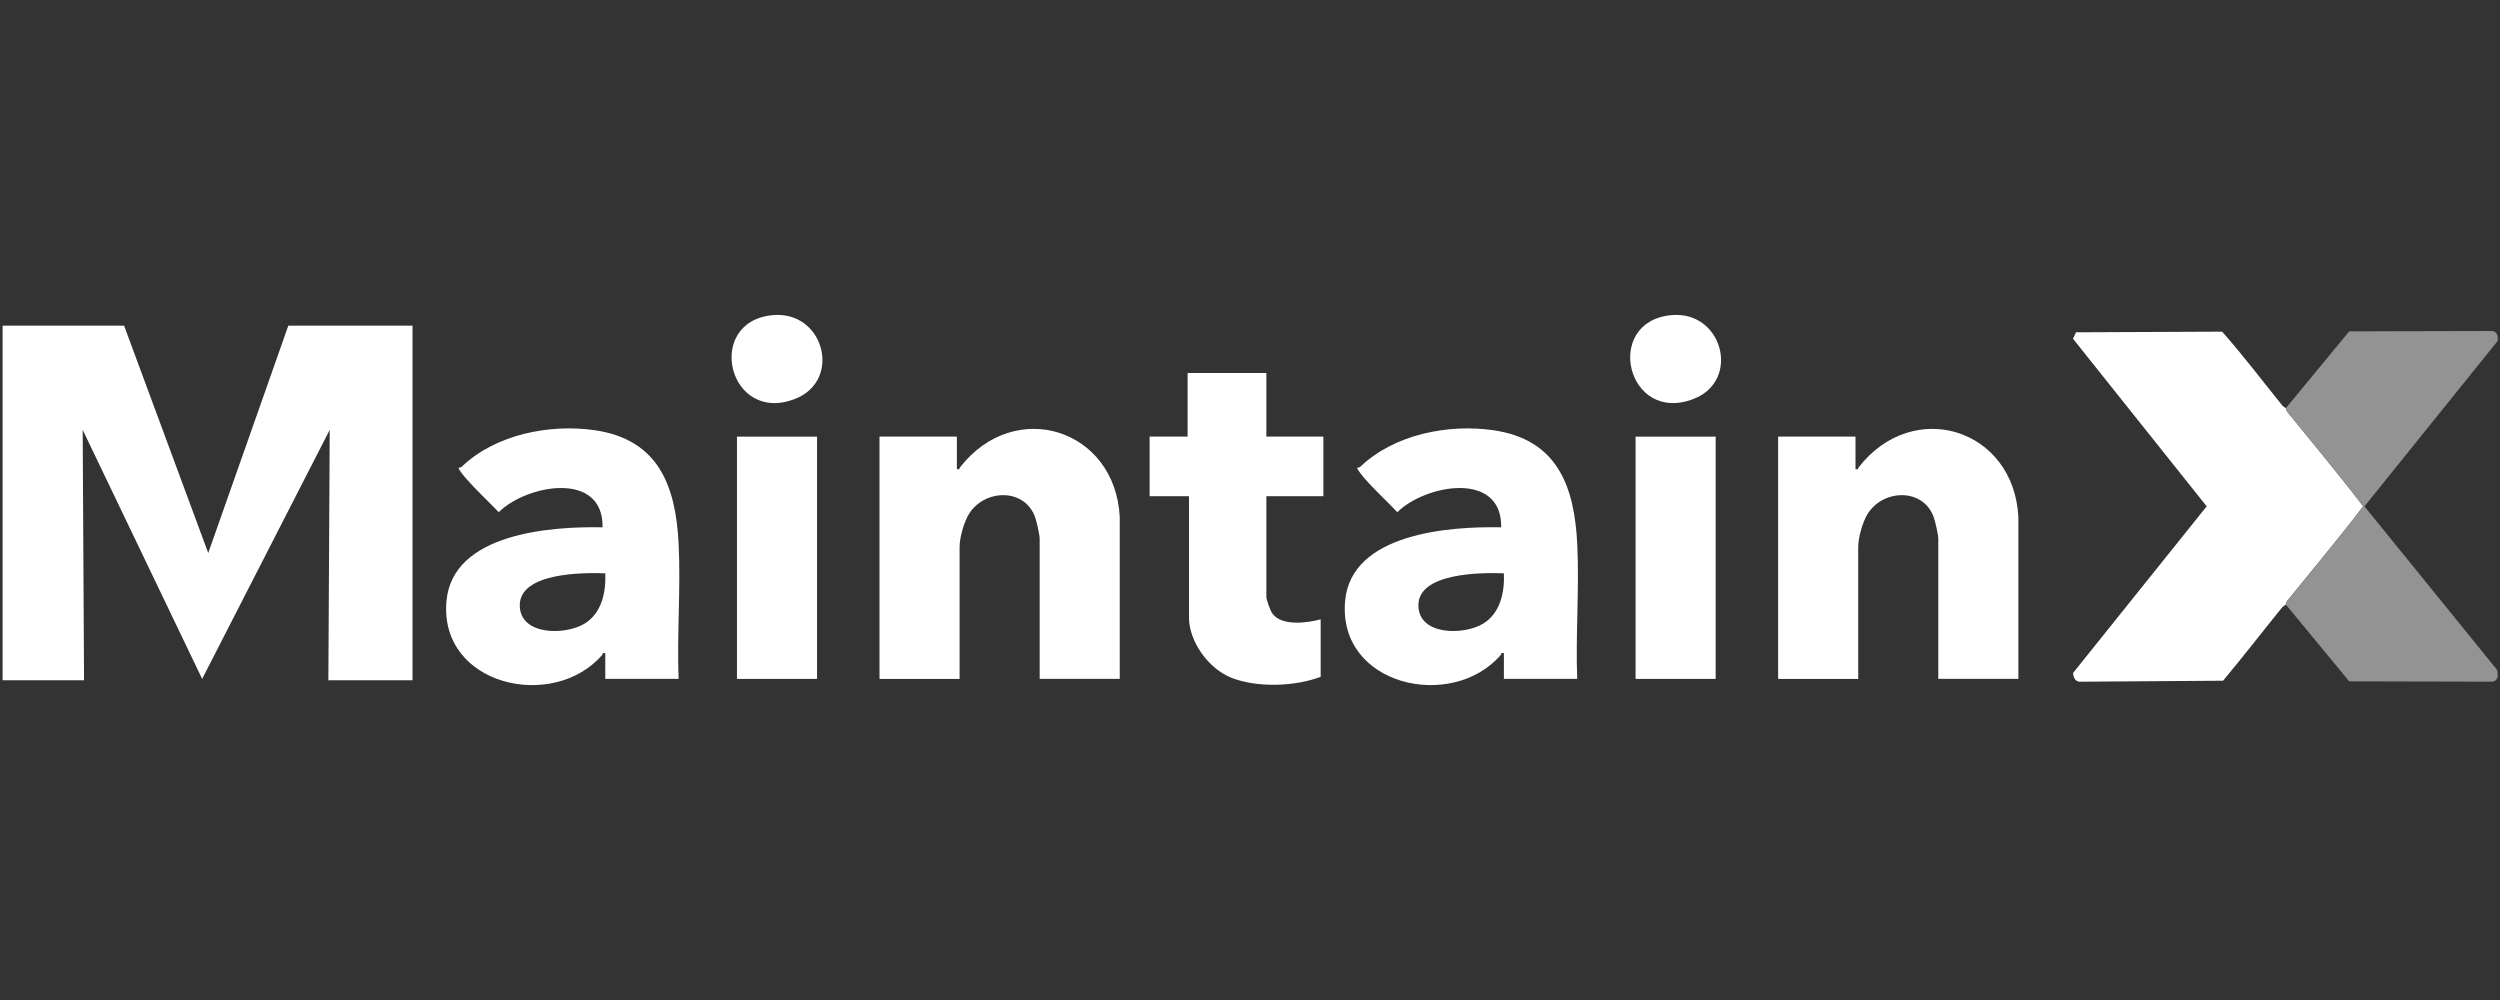 <svg width="520" height="208" viewBox="0 0 520 208" fill="none" xmlns="http://www.w3.org/2000/svg">
<rect x="0" y="0" width="520" height="208" fill="#333333" stroke="none"/>
<g clip-path="url(#clip0_8473_2098)">
<g clip-path="url(#clip1_8473_2098)">
<path d="M85.806 67.734V141.493H68.301L68.581 89.412L42.048 141.211L17.199 89.412L17.479 141.493H0.539V67.734H25.809L43.313 115.025L59.971 67.734H85.806Z" fill="white"/>
<path d="M475.445 125.727C475.301 125.905 474.877 126.094 474.606 126.43C470.524 131.471 466.552 136.616 462.392 141.589L432.938 141.792C431.737 141.933 431.283 141.025 431.189 139.984L458.988 105.319L431.189 70.462L431.8 69.119L462.202 68.984C466.538 73.867 470.583 79.237 474.736 84.363C474.947 84.625 475.332 84.766 475.445 84.907C475.512 84.989 475.515 85.356 475.719 85.607C481.023 92.154 486.433 98.616 491.548 105.316C486.433 112.015 481.023 118.478 475.719 125.025C475.515 125.276 475.51 125.643 475.445 125.724V125.727Z" fill="white"/>
<path d="M232.91 141.211H216.252V112.075C216.252 111.251 215.634 108.523 215.329 107.646C213.145 101.401 204.705 101.717 201.516 106.952C200.493 108.628 199.595 111.829 199.595 113.764V141.214H182.938V90.82H199.03V97.576C199.685 97.731 199.493 97.454 199.677 97.22C211.049 82.572 232.009 89.181 232.907 107.573V141.211H232.91Z" fill="white"/>
<path d="M419.822 141.211H403.165V112.075C403.165 111.251 402.546 108.523 402.241 107.646C400.058 101.401 391.617 101.717 388.428 106.952C387.406 108.628 386.508 111.829 386.508 113.764V141.214H369.85V90.82H385.943V97.576C386.598 97.731 386.406 97.454 386.589 97.22C397.962 82.572 418.921 89.181 419.82 107.573V141.211H419.822Z" fill="white"/>
<path d="M141.146 141.211H125.898V135.863C125.237 135.693 125.426 136.018 125.251 136.221C115.127 147.973 91.314 142.667 92.868 125.028C94.111 110.915 114.534 109.457 125.335 109.683C125.53 97.847 109.551 100.766 103.732 106.535C101.565 104.241 99.012 101.911 96.955 99.55C96.69 99.246 95.235 97.531 95.407 97.299C95.653 97.277 95.927 97.189 96.105 97.02C103.079 90.36 114.347 88.126 123.706 89.486C136.985 91.415 140.564 101.059 141.157 113.186C141.609 122.39 140.795 131.967 141.146 141.208V141.211ZM125.9 119.251C121.257 119.073 108.144 119.101 108.113 125.866C108.085 132.196 117.514 132.19 121.576 129.722C125.169 127.538 126.059 123.192 125.9 119.251Z" fill="white"/>
<path d="M328.058 141.211H312.81V135.863C312.149 135.693 312.338 136.018 312.163 136.221C302.039 147.973 278.227 142.667 279.781 125.028C281.023 110.915 301.446 109.457 312.248 109.683C312.443 97.847 296.463 100.766 290.644 106.535C288.478 104.241 285.924 101.911 283.868 99.55C283.602 99.246 282.148 97.531 282.32 97.299C282.566 97.277 282.84 97.189 283.018 97.02C289.992 90.36 301.26 88.126 310.618 89.486C323.897 91.415 327.476 101.059 328.069 113.186C328.521 122.39 327.708 131.967 328.058 141.208V141.211ZM312.813 119.251C308.169 119.073 295.057 119.101 295.026 125.866C294.997 132.196 304.426 132.19 308.488 129.722C312.081 127.538 312.971 123.192 312.813 119.251Z" fill="white"/>
<path d="M475.444 125.727C475.512 125.646 475.515 125.279 475.718 125.028C481.023 118.481 486.432 112.018 491.548 105.319C486.432 98.619 481.023 92.157 475.718 85.61C475.515 85.359 475.509 84.992 475.444 84.91L488.633 68.922L517.954 68.848C519.358 68.741 519.685 69.731 519.479 70.958L491.808 105.322L519.332 139.256C519.73 140.342 519.637 141.761 518.231 141.792L488.63 141.721L475.441 125.733L475.444 125.727Z" fill="#939393"/>
<path d="M263.403 77.587V90.82H275.261V103.206H263.403V124.179C263.403 124.712 264.219 126.98 264.578 127.51C266.476 130.322 271.871 129.586 274.696 128.822V140.788C269.357 142.785 261.553 143.104 256.152 140.979C251.443 139.129 247.308 133.524 247.308 128.401V103.206H239.119V90.82H247.025V77.587H263.4H263.403Z" fill="white"/>
<path d="M169.944 90.82H153.286V141.211H169.944V90.82Z" fill="white"/>
<path d="M356.856 90.82H340.199V141.211H356.856V90.82Z" fill="white"/>
<path d="M160.566 65.562C171.382 64.425 175.28 79.156 165.337 82.984C151.484 88.318 146.49 67.04 160.566 65.562Z" fill="white"/>
<path d="M347.478 65.562C358.294 64.425 362.192 79.156 352.249 82.984C338.397 88.318 333.403 67.04 347.478 65.562Z" fill="white"/>
</g>
</g>
<defs>
<clipPath id="clip0_8473_2098">
<rect width="519" height="208" fill="white" transform="translate(0.539)"/>
</clipPath>
<clipPath id="clip1_8473_2098">
<rect width="519" height="77" fill="white" transform="translate(0.539 65.5)"/>
</clipPath>
</defs>
</svg>
